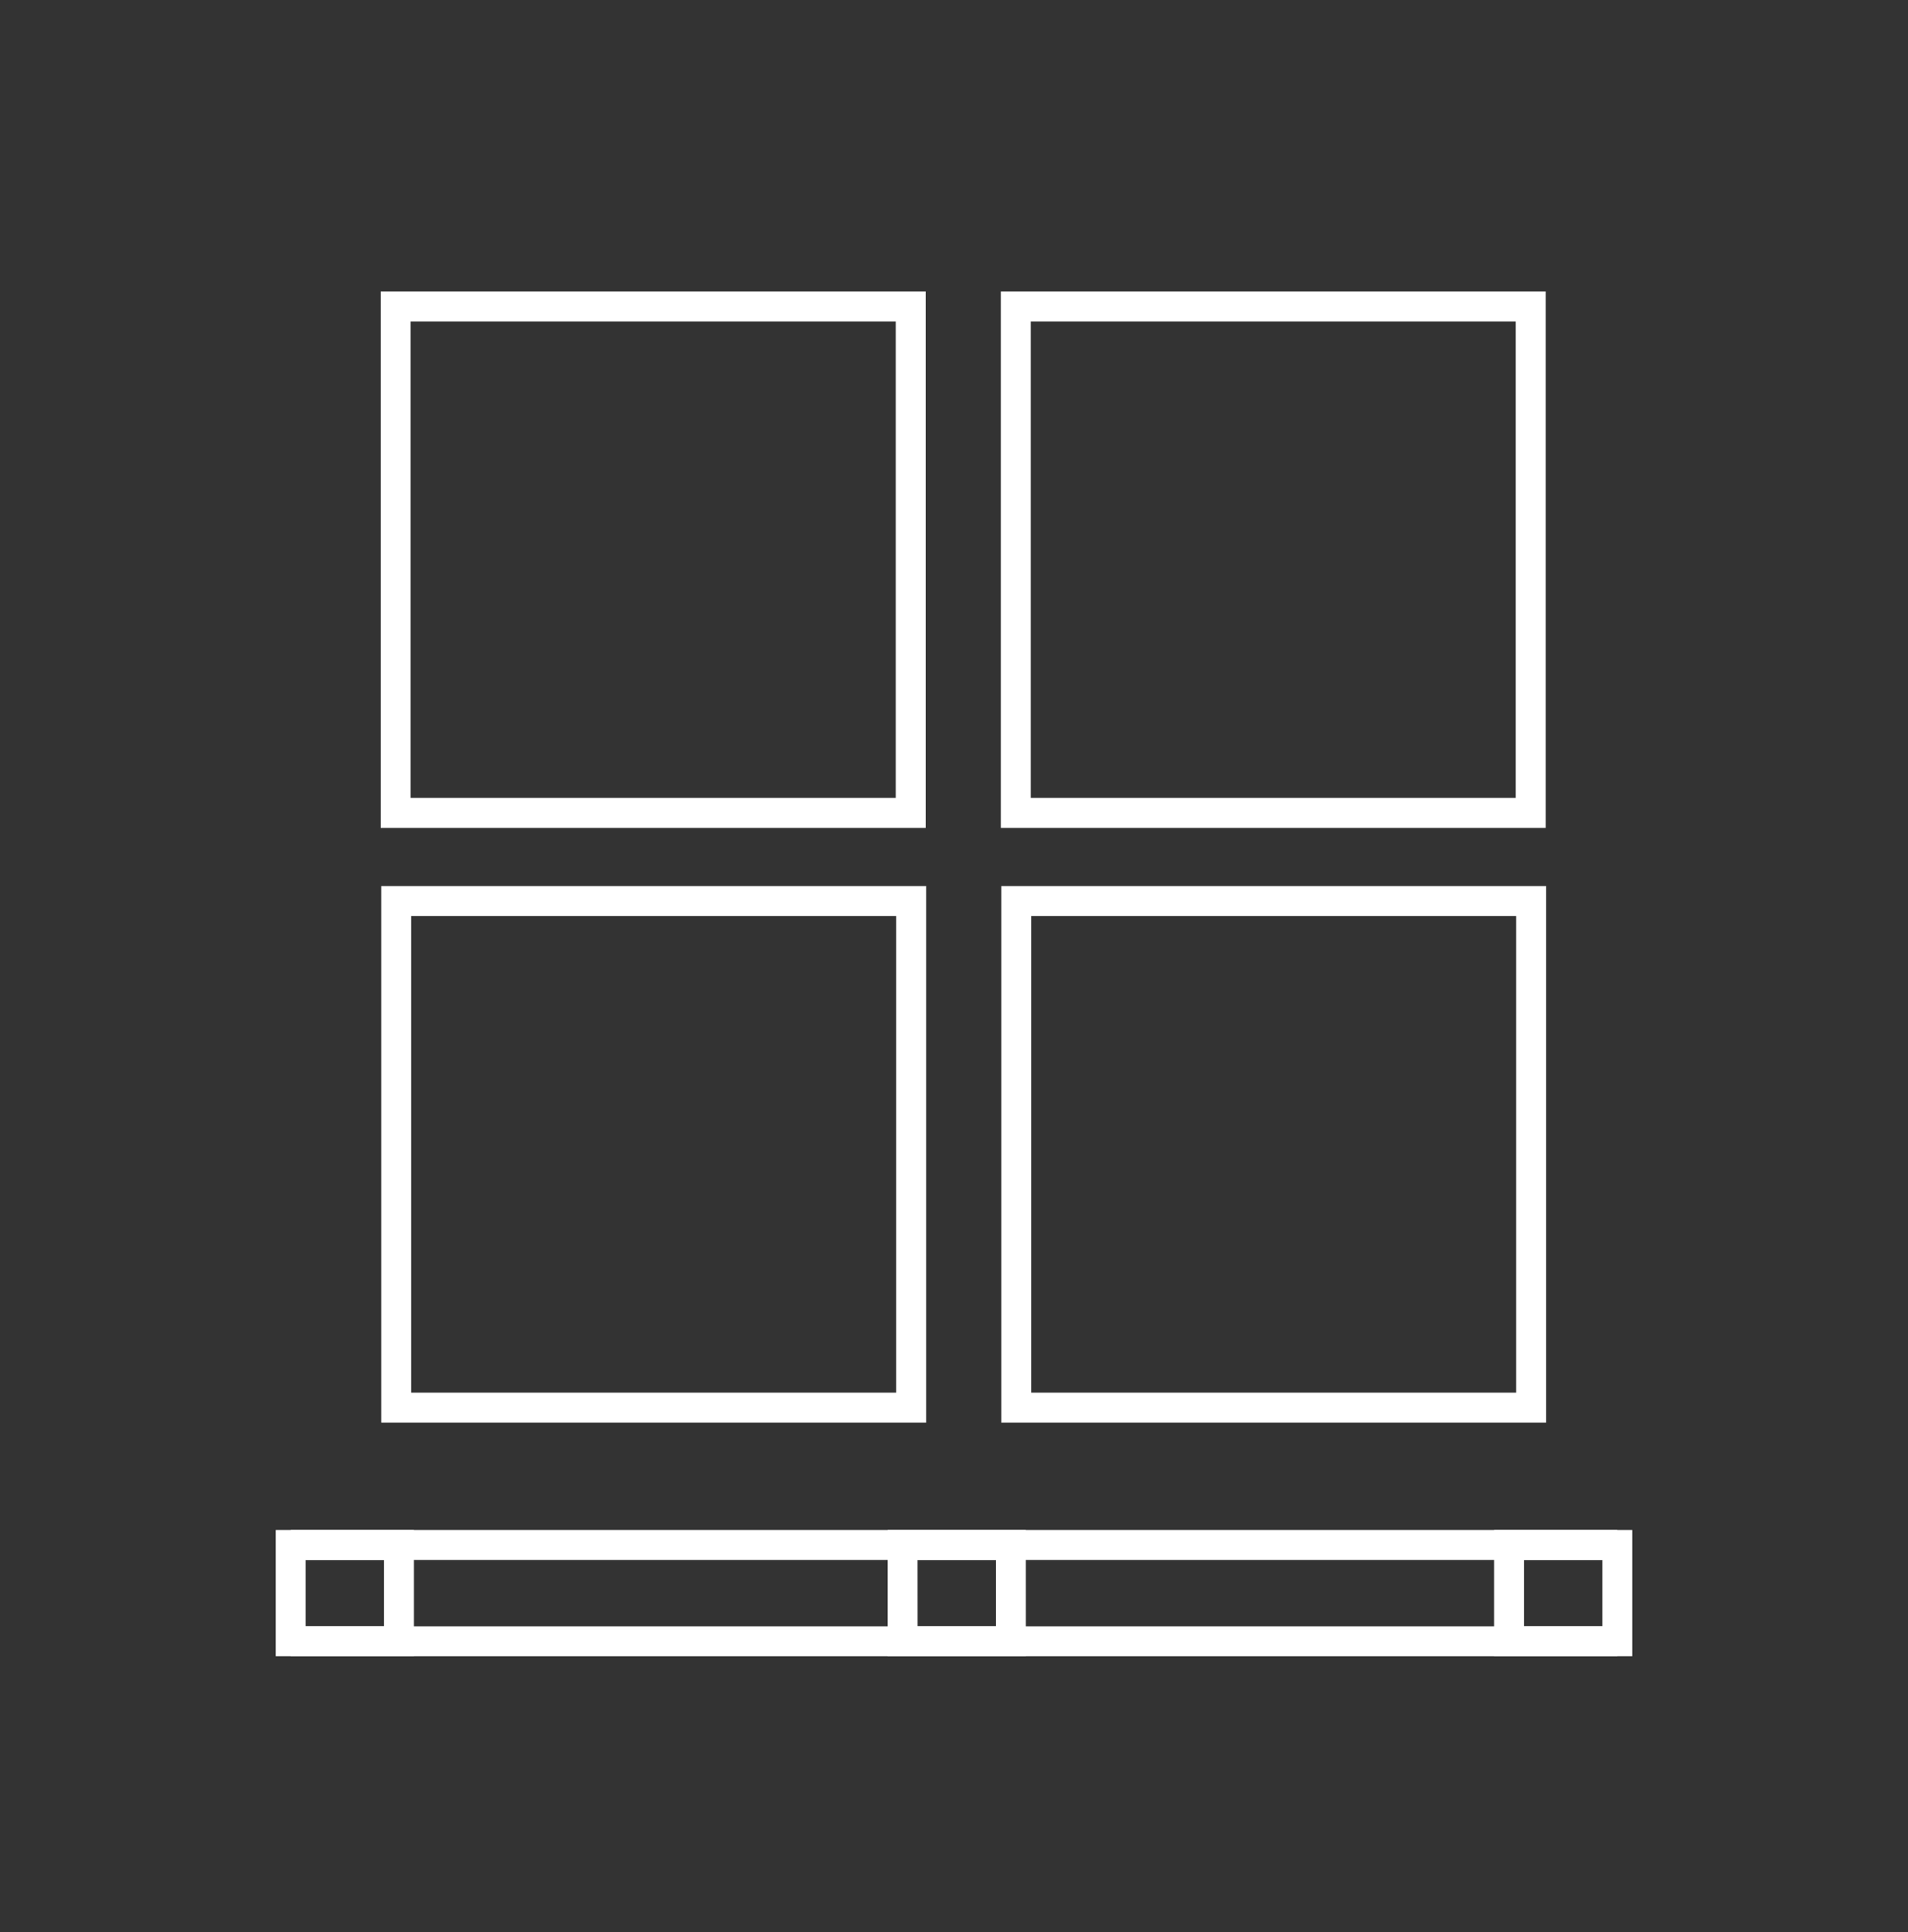 <svg id="Layer_1" data-name="Layer 1" xmlns="http://www.w3.org/2000/svg" viewBox="0 0 892.07 903.2"><rect x="0" y="0" width="892.07" height="903.2" fill="#333333" stroke="none"/><defs><style>.cls-1{fill:#fff;}</style></defs><title>Mass Merchant, Drug, and Club</title><path class="cls-1" d="M432.79,387H178V136.28H432.79ZM192,373H418.79V150.28H192Z"/><path class="cls-1" d="M722.67,387H467.92V136.28H722.67ZM481.92,373H708.67V150.28H481.92Z"/><path class="cls-1" d="M433,665H178.24V414.2H433ZM192.24,651H419V428.2H192.24Z"/><path class="cls-1" d="M722.88,665H468.13V414.2H722.88ZM482.13,651H708.88V428.2H482.13Z"/><path class="cls-1" d="M193.54,774.23H128.91v-59h64.63Zm-50.63-14h36.63v-31H142.91Z"/><path class="cls-1" d="M479.65,774.23H415v-59h64.63Zm-50.63-14h36.63v-31H429Z"/><path class="cls-1" d="M763.16,774.23H698.53v-59h64.63Zm-50.63-14h36.63v-31H712.53Z"/><rect class="cls-1" x="135.91" y="715.23" width="620.25" height="14"/><rect class="cls-1" x="135.91" y="760.23" width="620.25" height="14"/></svg>
